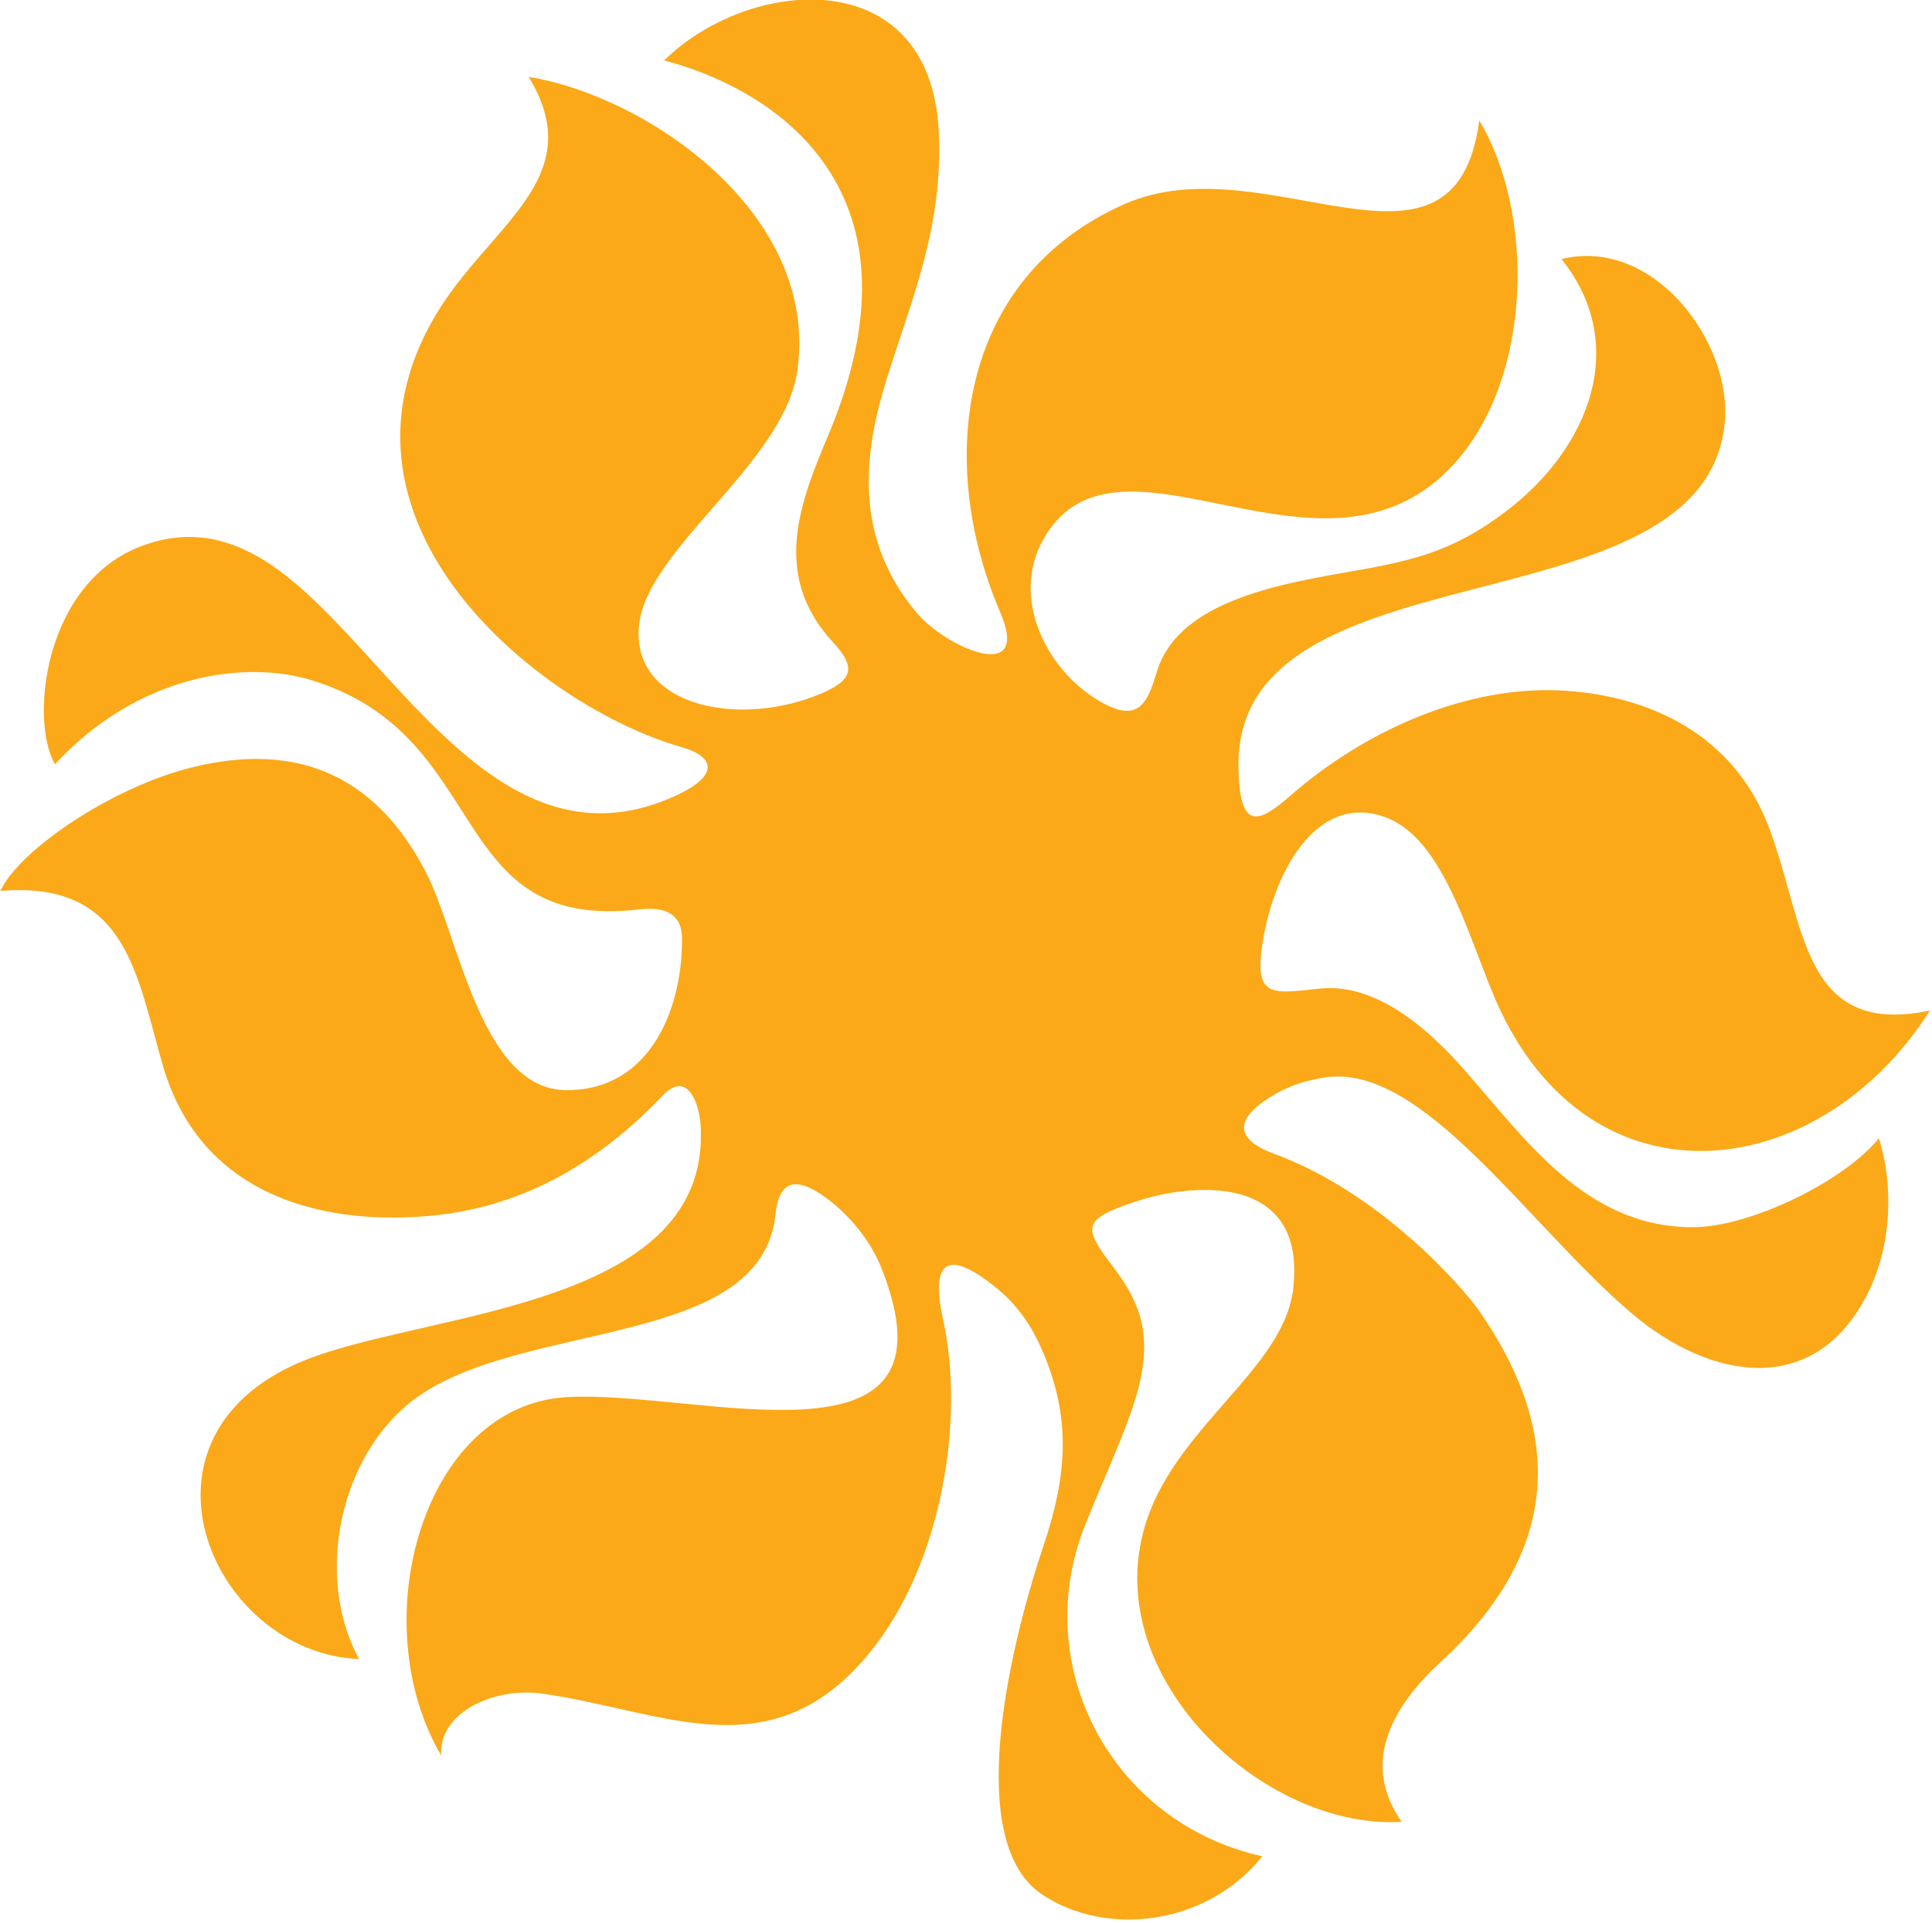 <?xml version="1.0" encoding="UTF-8" standalone="no"?>
<!DOCTYPE svg PUBLIC "-//W3C//DTD SVG 1.1//EN" "http://www.w3.org/Graphics/SVG/1.1/DTD/svg11.dtd">
<svg width="100%" height="100%" viewBox="0 0 453 451" version="1.1" xmlns="http://www.w3.org/2000/svg" xmlns:xlink="http://www.w3.org/1999/xlink" xml:space="preserve" xmlns:serif="http://www.serif.com/" style="fill-rule:evenodd;clip-rule:evenodd;stroke-linejoin:round;stroke-miterlimit:2;">
    <g transform="matrix(1,0,0,1,-1077.58,-2099.72)">
        <g transform="matrix(1,0,0,8.821,0,0)">
            <g transform="matrix(8.187,0,0,0.928,-435.566,147.913)">
                <path d="M203.805,128.501C202.01,130.391 199.877,131.654 197.329,131.931C194.272,132.263 190.613,131.496 189.494,127.667C188.73,125.051 188.469,122.336 184.833,122.642C185.376,121.467 188.018,119.683 190.276,119.113C193.953,118.183 195.913,119.958 197.027,122.118C197.974,123.957 198.598,128.35 201.053,128.35C203.472,128.35 204.369,125.978 204.356,124.006C204.352,123.259 203.821,123.091 203.132,123.171C197.535,123.826 198.975,118.216 193.754,116.606C191.847,116.018 188.783,116.427 186.397,119.014C185.665,117.738 186.078,113.794 188.902,112.751C190.729,112.077 192.205,112.838 193.59,114.099C196.61,116.848 199.518,122.081 204.207,119.898C205.392,119.347 205.328,118.804 204.347,118.523C200.28,117.362 193.828,112.136 197.254,106.22C198.779,103.587 201.761,102.252 199.962,99.319C203.348,99.864 208.301,103.239 207.658,107.737C207.281,110.386 203.352,112.831 203.125,115.028C202.893,117.283 205.793,117.944 208.111,117.078C209.314,116.628 209.351,116.243 208.671,115.506C206.876,113.56 207.774,111.424 208.555,109.558C211.584,102.322 206.698,99.586 203.844,98.848C206.271,96.449 211.474,96.002 211.709,100.889C211.843,103.68 210.894,105.765 210.186,108.078C209.524,110.24 209.311,112.57 211.078,114.676C211.906,115.662 214.375,116.762 213.47,114.66C211.63,110.386 212.238,105.094 217.019,102.967C221.075,101.164 226.485,105.832 227.189,100.568C228.759,103.186 228.743,107.889 226.479,110.394C222.772,114.494 216.902,108.835 214.733,112.516C213.71,114.251 214.83,116.429 216.454,117.283C217.432,117.796 217.69,117.253 217.95,116.376C218.517,114.463 221.108,113.91 223.231,113.539C225.132,113.206 226.324,112.996 227.932,111.783C230.391,109.927 231.485,106.951 229.541,104.539C232.173,103.89 234.424,106.905 234.221,109.202C233.681,115.322 220.196,112.576 220.292,119.092C220.319,120.907 220.837,120.738 221.783,119.91C223.907,118.049 226.858,116.717 229.672,116.907C232.057,117.068 234.456,118.141 235.472,120.791C236.535,123.565 236.392,126.85 240.096,126.067C236.854,131.179 230.127,131.876 227.547,125.507C226.795,123.65 226.083,121.167 224.567,120.557C222.625,119.776 221.383,121.95 221.023,123.896C220.676,125.769 221.223,125.58 222.648,125.438C224.067,125.297 225.483,126.327 226.68,127.677C228.476,129.701 230.197,132.276 233.298,132.276C234.974,132.276 237.659,130.939 238.633,129.726C239.062,131.081 238.993,132.778 238.345,134.11C236.836,137.207 233.81,136.66 231.562,134.752C228.585,132.225 225.569,127.556 222.768,127.986C222.339,128.051 221.848,128.178 221.379,128.443C220.256,129.078 220.054,129.711 221.318,130.175C224.395,131.306 226.753,134.048 227.189,134.677C229.306,137.736 229.905,141.221 226.075,144.742C224.568,146.127 223.843,147.718 224.967,149.312C220.751,149.574 215.635,144.545 217.987,139.902C219.154,137.598 221.627,136.084 221.861,134.03C222.237,130.725 218.992,130.993 217.354,131.54C215.842,132.045 215.814,132.249 216.678,133.38C217.227,134.098 217.491,134.669 217.568,135.311C217.75,136.826 216.856,138.413 215.892,140.834C214.291,144.855 216.671,149.351 220.976,150.3C219.349,152.32 216.455,152.607 214.652,151.383C212.465,149.897 213.661,144.526 214.712,141.392C215.382,139.394 215.531,137.705 214.621,135.69C214.336,135.058 213.938,134.497 213.409,134.058C211.79,132.716 211.508,133.459 211.829,134.909C212.465,137.789 211.799,141.901 209.766,144.423C206.935,147.936 203.841,146.128 200.341,145.638C198.99,145.449 197.375,146.171 197.458,147.413C195.208,143.569 196.947,137.375 201.06,137.144C204.833,136.932 212.465,139.512 210.07,133.455C209.776,132.711 209.211,131.988 208.543,131.481C207.823,130.933 207.15,130.737 207.033,131.903C206.645,135.736 199.919,134.934 196.797,137.128C194.575,138.69 193.793,142.253 195.11,144.651C190.814,144.467 188.145,138.096 193.741,136.015C197.355,134.671 205.217,134.522 204.887,129.341C204.848,128.726 204.504,127.765 203.805,128.501" style="fill:rgb(251,169,24);"/>
            </g>
        </g>
    </g>
</svg>
